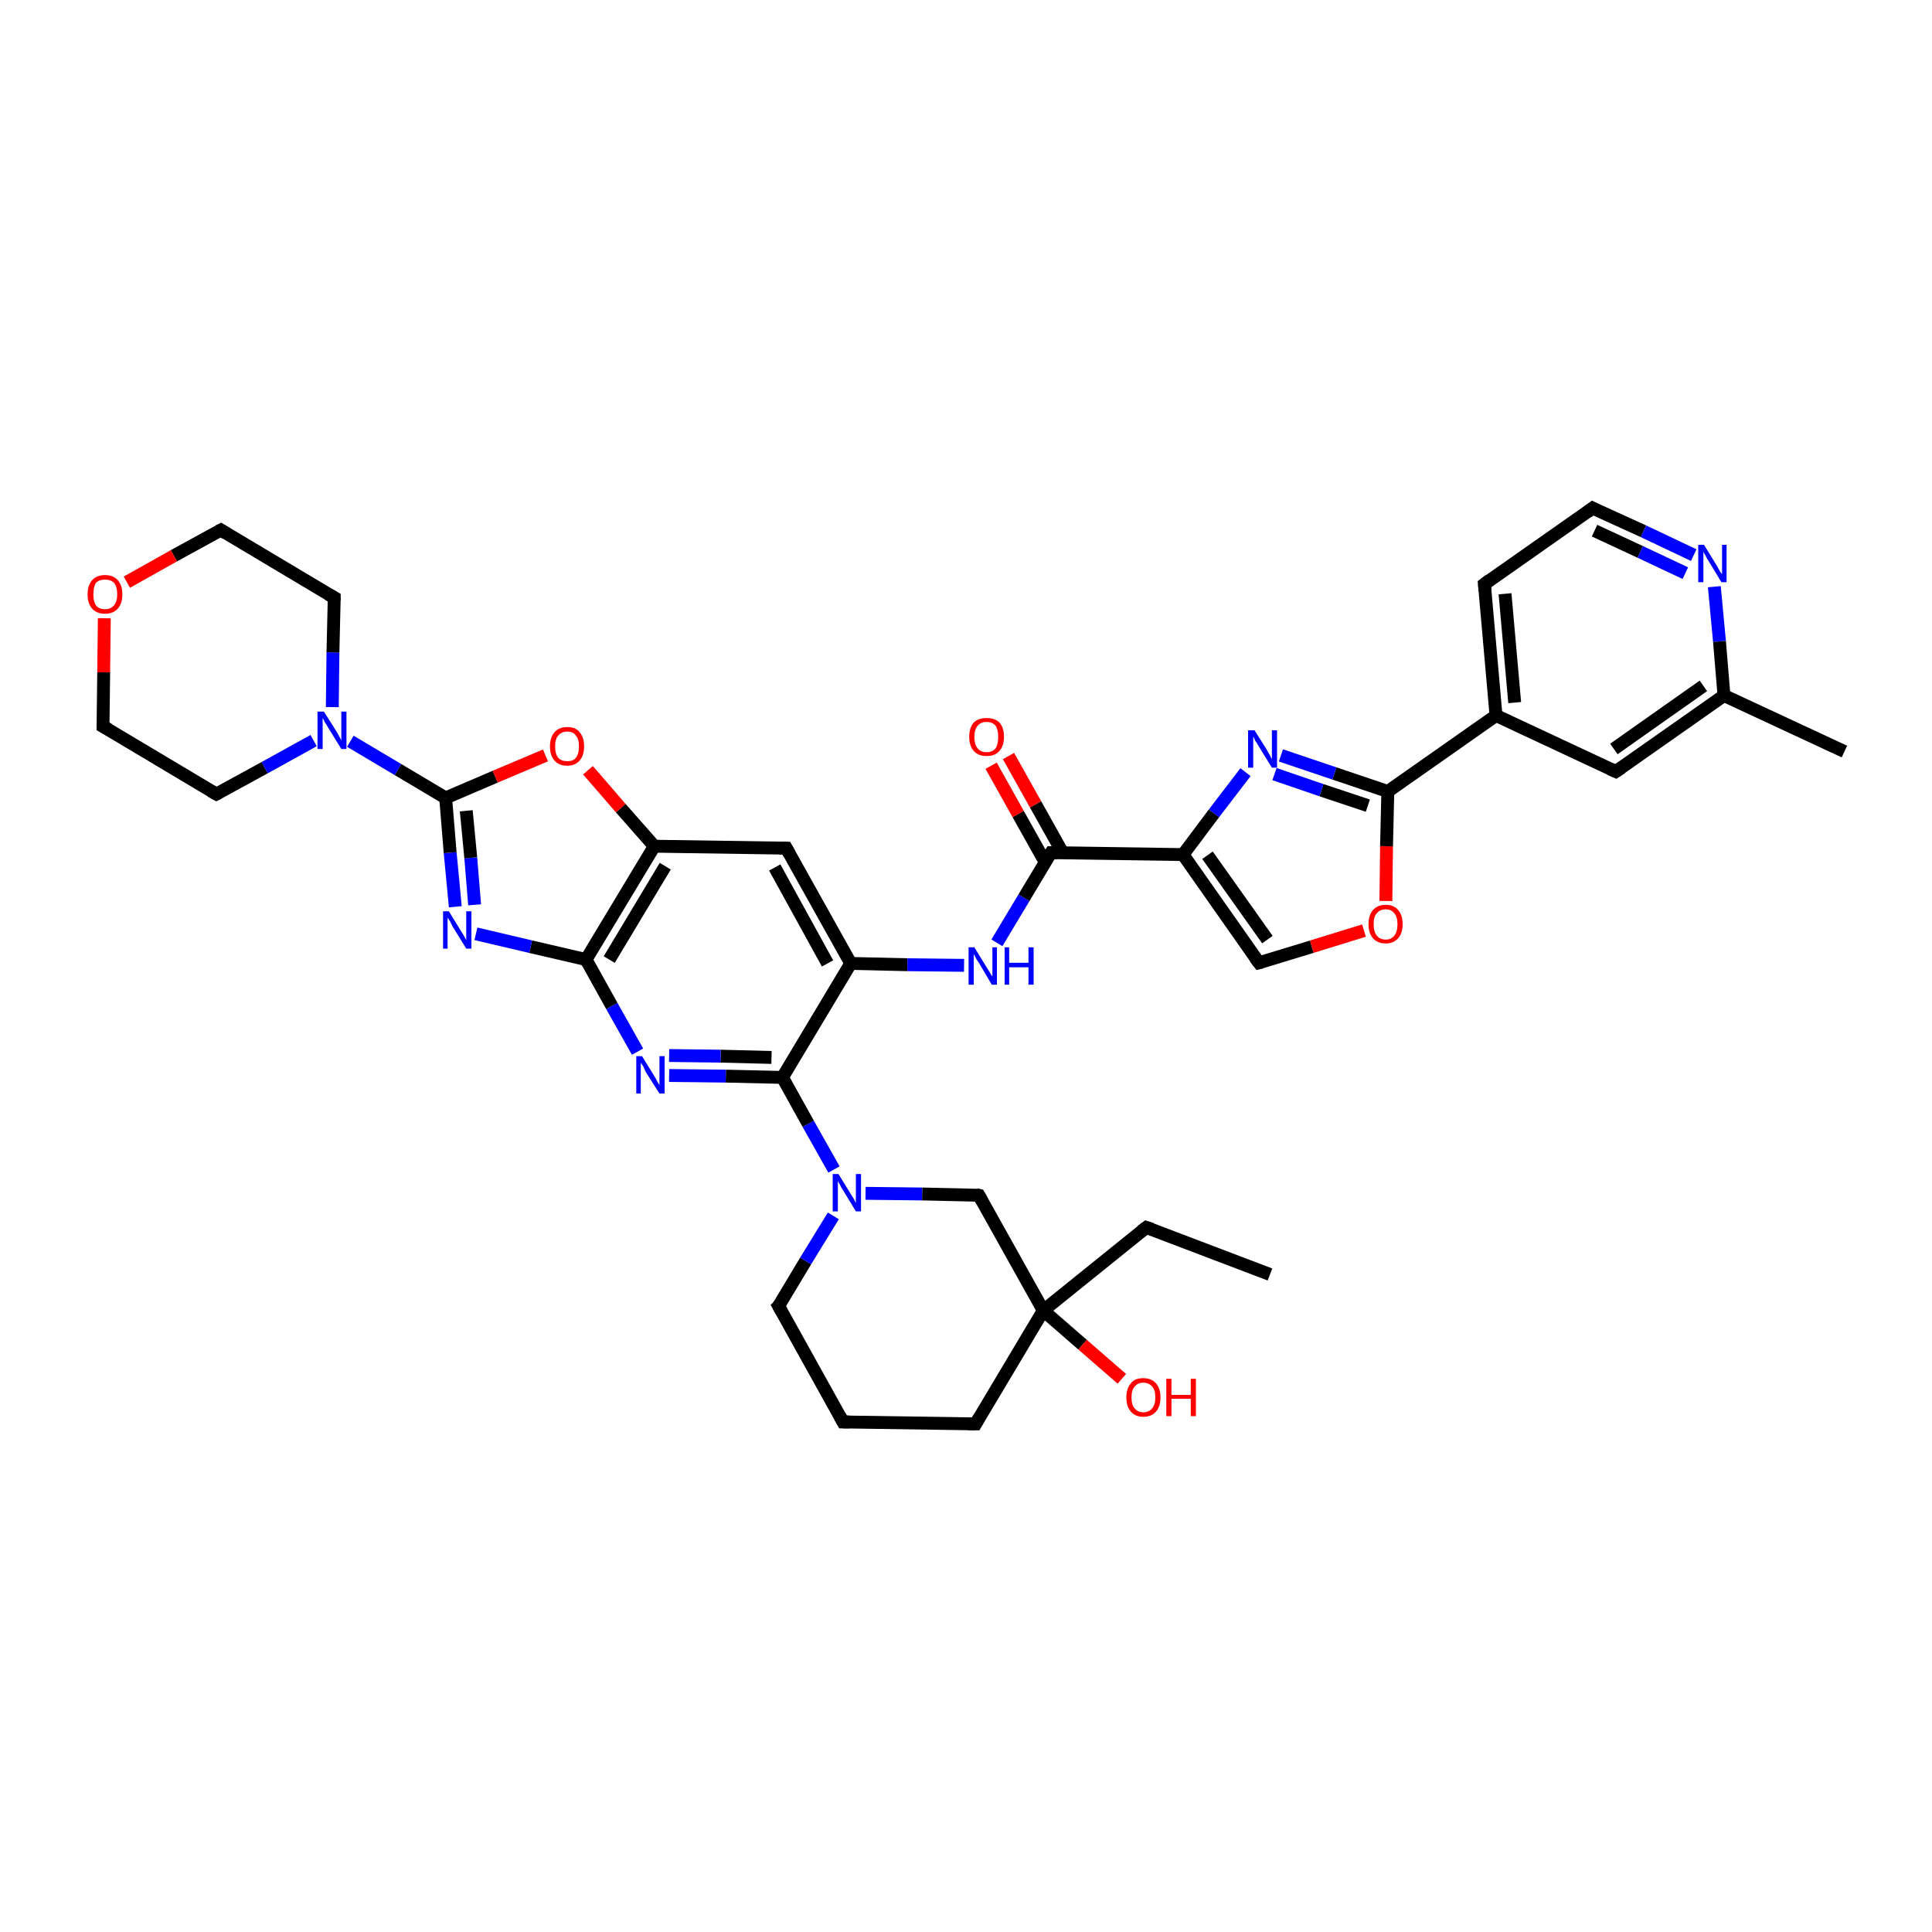 <?xml version='1.0' encoding='iso-8859-1'?>
<svg version='1.1' baseProfile='full'
              xmlns='http://www.w3.org/2000/svg'
                      xmlns:rdkit='http://www.rdkit.org/xml'
                      xmlns:xlink='http://www.w3.org/1999/xlink'
                  xml:space='preserve'
width='300px' height='300px' viewBox='0 0 300 300'>
<!-- END OF HEADER -->
<rect style='opacity:1.0;fill:#FFFFFF;stroke:none' width='300.0' height='300.0' x='0.0' y='0.0'> </rect>
<path class='bond-0 atom-0 atom-1' d='M 197.2,197.9 L 178.0,190.6' style='fill:none;fill-rule:evenodd;stroke:#000000;stroke-width:2.0px;stroke-linecap:butt;stroke-linejoin:miter;stroke-opacity:1' />
<path class='bond-1 atom-1 atom-2' d='M 178.0,190.6 L 162.0,203.5' style='fill:none;fill-rule:evenodd;stroke:#000000;stroke-width:2.0px;stroke-linecap:butt;stroke-linejoin:miter;stroke-opacity:1' />
<path class='bond-2 atom-2 atom-3' d='M 162.0,203.5 L 168.1,208.8' style='fill:none;fill-rule:evenodd;stroke:#000000;stroke-width:2.0px;stroke-linecap:butt;stroke-linejoin:miter;stroke-opacity:1' />
<path class='bond-2 atom-2 atom-3' d='M 168.1,208.8 L 174.2,214.1' style='fill:none;fill-rule:evenodd;stroke:#FF0000;stroke-width:2.0px;stroke-linecap:butt;stroke-linejoin:miter;stroke-opacity:1' />
<path class='bond-3 atom-2 atom-4' d='M 162.0,203.5 L 151.5,221.1' style='fill:none;fill-rule:evenodd;stroke:#000000;stroke-width:2.0px;stroke-linecap:butt;stroke-linejoin:miter;stroke-opacity:1' />
<path class='bond-4 atom-4 atom-5' d='M 151.5,221.1 L 130.9,220.8' style='fill:none;fill-rule:evenodd;stroke:#000000;stroke-width:2.0px;stroke-linecap:butt;stroke-linejoin:miter;stroke-opacity:1' />
<path class='bond-5 atom-5 atom-6' d='M 130.9,220.8 L 120.9,202.8' style='fill:none;fill-rule:evenodd;stroke:#000000;stroke-width:2.0px;stroke-linecap:butt;stroke-linejoin:miter;stroke-opacity:1' />
<path class='bond-6 atom-6 atom-7' d='M 120.9,202.8 L 125.1,195.8' style='fill:none;fill-rule:evenodd;stroke:#000000;stroke-width:2.0px;stroke-linecap:butt;stroke-linejoin:miter;stroke-opacity:1' />
<path class='bond-6 atom-6 atom-7' d='M 125.1,195.8 L 129.4,188.8' style='fill:none;fill-rule:evenodd;stroke:#0000FF;stroke-width:2.0px;stroke-linecap:butt;stroke-linejoin:miter;stroke-opacity:1' />
<path class='bond-7 atom-7 atom-8' d='M 134.4,185.3 L 143.2,185.4' style='fill:none;fill-rule:evenodd;stroke:#0000FF;stroke-width:2.0px;stroke-linecap:butt;stroke-linejoin:miter;stroke-opacity:1' />
<path class='bond-7 atom-7 atom-8' d='M 143.2,185.4 L 152.0,185.6' style='fill:none;fill-rule:evenodd;stroke:#000000;stroke-width:2.0px;stroke-linecap:butt;stroke-linejoin:miter;stroke-opacity:1' />
<path class='bond-8 atom-7 atom-9' d='M 129.5,181.6 L 125.5,174.5' style='fill:none;fill-rule:evenodd;stroke:#0000FF;stroke-width:2.0px;stroke-linecap:butt;stroke-linejoin:miter;stroke-opacity:1' />
<path class='bond-8 atom-7 atom-9' d='M 125.5,174.5 L 121.5,167.3' style='fill:none;fill-rule:evenodd;stroke:#000000;stroke-width:2.0px;stroke-linecap:butt;stroke-linejoin:miter;stroke-opacity:1' />
<path class='bond-9 atom-9 atom-10' d='M 121.5,167.3 L 112.7,167.1' style='fill:none;fill-rule:evenodd;stroke:#000000;stroke-width:2.0px;stroke-linecap:butt;stroke-linejoin:miter;stroke-opacity:1' />
<path class='bond-9 atom-9 atom-10' d='M 112.7,167.1 L 103.9,167.0' style='fill:none;fill-rule:evenodd;stroke:#0000FF;stroke-width:2.0px;stroke-linecap:butt;stroke-linejoin:miter;stroke-opacity:1' />
<path class='bond-9 atom-9 atom-10' d='M 119.8,164.2 L 111.9,164.0' style='fill:none;fill-rule:evenodd;stroke:#000000;stroke-width:2.0px;stroke-linecap:butt;stroke-linejoin:miter;stroke-opacity:1' />
<path class='bond-9 atom-9 atom-10' d='M 111.9,164.0 L 103.9,163.9' style='fill:none;fill-rule:evenodd;stroke:#0000FF;stroke-width:2.0px;stroke-linecap:butt;stroke-linejoin:miter;stroke-opacity:1' />
<path class='bond-10 atom-10 atom-11' d='M 99.0,163.3 L 95.0,156.2' style='fill:none;fill-rule:evenodd;stroke:#0000FF;stroke-width:2.0px;stroke-linecap:butt;stroke-linejoin:miter;stroke-opacity:1' />
<path class='bond-10 atom-10 atom-11' d='M 95.0,156.2 L 91.0,149.0' style='fill:none;fill-rule:evenodd;stroke:#000000;stroke-width:2.0px;stroke-linecap:butt;stroke-linejoin:miter;stroke-opacity:1' />
<path class='bond-11 atom-11 atom-12' d='M 91.0,149.0 L 82.4,147.0' style='fill:none;fill-rule:evenodd;stroke:#000000;stroke-width:2.0px;stroke-linecap:butt;stroke-linejoin:miter;stroke-opacity:1' />
<path class='bond-11 atom-11 atom-12' d='M 82.4,147.0 L 73.9,145.0' style='fill:none;fill-rule:evenodd;stroke:#0000FF;stroke-width:2.0px;stroke-linecap:butt;stroke-linejoin:miter;stroke-opacity:1' />
<path class='bond-12 atom-12 atom-13' d='M 70.7,140.8 L 69.9,132.4' style='fill:none;fill-rule:evenodd;stroke:#0000FF;stroke-width:2.0px;stroke-linecap:butt;stroke-linejoin:miter;stroke-opacity:1' />
<path class='bond-12 atom-12 atom-13' d='M 69.9,132.4 L 69.2,123.9' style='fill:none;fill-rule:evenodd;stroke:#000000;stroke-width:2.0px;stroke-linecap:butt;stroke-linejoin:miter;stroke-opacity:1' />
<path class='bond-12 atom-12 atom-13' d='M 73.7,140.5 L 73.1,133.2' style='fill:none;fill-rule:evenodd;stroke:#0000FF;stroke-width:2.0px;stroke-linecap:butt;stroke-linejoin:miter;stroke-opacity:1' />
<path class='bond-12 atom-12 atom-13' d='M 73.1,133.2 L 72.4,125.9' style='fill:none;fill-rule:evenodd;stroke:#000000;stroke-width:2.0px;stroke-linecap:butt;stroke-linejoin:miter;stroke-opacity:1' />
<path class='bond-13 atom-13 atom-14' d='M 69.2,123.9 L 76.9,120.6' style='fill:none;fill-rule:evenodd;stroke:#000000;stroke-width:2.0px;stroke-linecap:butt;stroke-linejoin:miter;stroke-opacity:1' />
<path class='bond-13 atom-13 atom-14' d='M 76.9,120.6 L 84.7,117.3' style='fill:none;fill-rule:evenodd;stroke:#FF0000;stroke-width:2.0px;stroke-linecap:butt;stroke-linejoin:miter;stroke-opacity:1' />
<path class='bond-14 atom-14 atom-15' d='M 91.3,119.6 L 96.4,125.5' style='fill:none;fill-rule:evenodd;stroke:#FF0000;stroke-width:2.0px;stroke-linecap:butt;stroke-linejoin:miter;stroke-opacity:1' />
<path class='bond-14 atom-14 atom-15' d='M 96.4,125.5 L 101.6,131.4' style='fill:none;fill-rule:evenodd;stroke:#000000;stroke-width:2.0px;stroke-linecap:butt;stroke-linejoin:miter;stroke-opacity:1' />
<path class='bond-15 atom-15 atom-16' d='M 101.6,131.4 L 122.1,131.7' style='fill:none;fill-rule:evenodd;stroke:#000000;stroke-width:2.0px;stroke-linecap:butt;stroke-linejoin:miter;stroke-opacity:1' />
<path class='bond-16 atom-16 atom-17' d='M 122.1,131.7 L 132.1,149.6' style='fill:none;fill-rule:evenodd;stroke:#000000;stroke-width:2.0px;stroke-linecap:butt;stroke-linejoin:miter;stroke-opacity:1' />
<path class='bond-16 atom-16 atom-17' d='M 120.3,134.7 L 128.5,149.6' style='fill:none;fill-rule:evenodd;stroke:#000000;stroke-width:2.0px;stroke-linecap:butt;stroke-linejoin:miter;stroke-opacity:1' />
<path class='bond-17 atom-17 atom-18' d='M 132.1,149.6 L 140.9,149.8' style='fill:none;fill-rule:evenodd;stroke:#000000;stroke-width:2.0px;stroke-linecap:butt;stroke-linejoin:miter;stroke-opacity:1' />
<path class='bond-17 atom-17 atom-18' d='M 140.9,149.8 L 149.7,149.9' style='fill:none;fill-rule:evenodd;stroke:#0000FF;stroke-width:2.0px;stroke-linecap:butt;stroke-linejoin:miter;stroke-opacity:1' />
<path class='bond-18 atom-18 atom-19' d='M 154.8,146.4 L 159.0,139.4' style='fill:none;fill-rule:evenodd;stroke:#0000FF;stroke-width:2.0px;stroke-linecap:butt;stroke-linejoin:miter;stroke-opacity:1' />
<path class='bond-18 atom-18 atom-19' d='M 159.0,139.4 L 163.2,132.4' style='fill:none;fill-rule:evenodd;stroke:#000000;stroke-width:2.0px;stroke-linecap:butt;stroke-linejoin:miter;stroke-opacity:1' />
<path class='bond-19 atom-19 atom-20' d='M 165.0,132.4 L 160.8,124.9' style='fill:none;fill-rule:evenodd;stroke:#000000;stroke-width:2.0px;stroke-linecap:butt;stroke-linejoin:miter;stroke-opacity:1' />
<path class='bond-19 atom-19 atom-20' d='M 160.8,124.9 L 156.6,117.4' style='fill:none;fill-rule:evenodd;stroke:#FF0000;stroke-width:2.0px;stroke-linecap:butt;stroke-linejoin:miter;stroke-opacity:1' />
<path class='bond-19 atom-19 atom-20' d='M 162.3,133.9 L 158.1,126.4' style='fill:none;fill-rule:evenodd;stroke:#000000;stroke-width:2.0px;stroke-linecap:butt;stroke-linejoin:miter;stroke-opacity:1' />
<path class='bond-19 atom-19 atom-20' d='M 158.1,126.4 L 153.9,118.9' style='fill:none;fill-rule:evenodd;stroke:#FF0000;stroke-width:2.0px;stroke-linecap:butt;stroke-linejoin:miter;stroke-opacity:1' />
<path class='bond-20 atom-19 atom-21' d='M 163.2,132.4 L 183.7,132.7' style='fill:none;fill-rule:evenodd;stroke:#000000;stroke-width:2.0px;stroke-linecap:butt;stroke-linejoin:miter;stroke-opacity:1' />
<path class='bond-21 atom-21 atom-22' d='M 183.7,132.7 L 195.5,149.5' style='fill:none;fill-rule:evenodd;stroke:#000000;stroke-width:2.0px;stroke-linecap:butt;stroke-linejoin:miter;stroke-opacity:1' />
<path class='bond-21 atom-21 atom-22' d='M 187.5,132.8 L 196.8,145.9' style='fill:none;fill-rule:evenodd;stroke:#000000;stroke-width:2.0px;stroke-linecap:butt;stroke-linejoin:miter;stroke-opacity:1' />
<path class='bond-22 atom-22 atom-23' d='M 195.5,149.5 L 203.7,147.0' style='fill:none;fill-rule:evenodd;stroke:#000000;stroke-width:2.0px;stroke-linecap:butt;stroke-linejoin:miter;stroke-opacity:1' />
<path class='bond-22 atom-22 atom-23' d='M 203.7,147.0 L 211.8,144.5' style='fill:none;fill-rule:evenodd;stroke:#FF0000;stroke-width:2.0px;stroke-linecap:butt;stroke-linejoin:miter;stroke-opacity:1' />
<path class='bond-23 atom-23 atom-24' d='M 215.2,139.9 L 215.3,131.4' style='fill:none;fill-rule:evenodd;stroke:#FF0000;stroke-width:2.0px;stroke-linecap:butt;stroke-linejoin:miter;stroke-opacity:1' />
<path class='bond-23 atom-23 atom-24' d='M 215.3,131.4 L 215.5,122.9' style='fill:none;fill-rule:evenodd;stroke:#000000;stroke-width:2.0px;stroke-linecap:butt;stroke-linejoin:miter;stroke-opacity:1' />
<path class='bond-24 atom-24 atom-25' d='M 215.5,122.9 L 207.2,120.1' style='fill:none;fill-rule:evenodd;stroke:#000000;stroke-width:2.0px;stroke-linecap:butt;stroke-linejoin:miter;stroke-opacity:1' />
<path class='bond-24 atom-24 atom-25' d='M 207.2,120.1 L 198.9,117.3' style='fill:none;fill-rule:evenodd;stroke:#0000FF;stroke-width:2.0px;stroke-linecap:butt;stroke-linejoin:miter;stroke-opacity:1' />
<path class='bond-24 atom-24 atom-25' d='M 212.4,125.1 L 205.2,122.7' style='fill:none;fill-rule:evenodd;stroke:#000000;stroke-width:2.0px;stroke-linecap:butt;stroke-linejoin:miter;stroke-opacity:1' />
<path class='bond-24 atom-24 atom-25' d='M 205.2,122.7 L 197.9,120.2' style='fill:none;fill-rule:evenodd;stroke:#0000FF;stroke-width:2.0px;stroke-linecap:butt;stroke-linejoin:miter;stroke-opacity:1' />
<path class='bond-25 atom-24 atom-26' d='M 215.5,122.9 L 232.3,111.1' style='fill:none;fill-rule:evenodd;stroke:#000000;stroke-width:2.0px;stroke-linecap:butt;stroke-linejoin:miter;stroke-opacity:1' />
<path class='bond-26 atom-26 atom-27' d='M 232.3,111.1 L 230.5,90.7' style='fill:none;fill-rule:evenodd;stroke:#000000;stroke-width:2.0px;stroke-linecap:butt;stroke-linejoin:miter;stroke-opacity:1' />
<path class='bond-26 atom-26 atom-27' d='M 235.2,109.1 L 233.7,92.2' style='fill:none;fill-rule:evenodd;stroke:#000000;stroke-width:2.0px;stroke-linecap:butt;stroke-linejoin:miter;stroke-opacity:1' />
<path class='bond-27 atom-27 atom-28' d='M 230.5,90.7 L 247.3,78.9' style='fill:none;fill-rule:evenodd;stroke:#000000;stroke-width:2.0px;stroke-linecap:butt;stroke-linejoin:miter;stroke-opacity:1' />
<path class='bond-28 atom-28 atom-29' d='M 247.3,78.9 L 255.2,82.5' style='fill:none;fill-rule:evenodd;stroke:#000000;stroke-width:2.0px;stroke-linecap:butt;stroke-linejoin:miter;stroke-opacity:1' />
<path class='bond-28 atom-28 atom-29' d='M 255.2,82.5 L 263.0,86.2' style='fill:none;fill-rule:evenodd;stroke:#0000FF;stroke-width:2.0px;stroke-linecap:butt;stroke-linejoin:miter;stroke-opacity:1' />
<path class='bond-28 atom-28 atom-29' d='M 247.6,82.4 L 254.7,85.7' style='fill:none;fill-rule:evenodd;stroke:#000000;stroke-width:2.0px;stroke-linecap:butt;stroke-linejoin:miter;stroke-opacity:1' />
<path class='bond-28 atom-28 atom-29' d='M 254.7,85.7 L 261.7,89.0' style='fill:none;fill-rule:evenodd;stroke:#0000FF;stroke-width:2.0px;stroke-linecap:butt;stroke-linejoin:miter;stroke-opacity:1' />
<path class='bond-29 atom-29 atom-30' d='M 266.2,91.1 L 267.0,99.6' style='fill:none;fill-rule:evenodd;stroke:#0000FF;stroke-width:2.0px;stroke-linecap:butt;stroke-linejoin:miter;stroke-opacity:1' />
<path class='bond-29 atom-29 atom-30' d='M 267.0,99.6 L 267.7,108.0' style='fill:none;fill-rule:evenodd;stroke:#000000;stroke-width:2.0px;stroke-linecap:butt;stroke-linejoin:miter;stroke-opacity:1' />
<path class='bond-30 atom-30 atom-31' d='M 267.7,108.0 L 286.4,116.7' style='fill:none;fill-rule:evenodd;stroke:#000000;stroke-width:2.0px;stroke-linecap:butt;stroke-linejoin:miter;stroke-opacity:1' />
<path class='bond-31 atom-30 atom-32' d='M 267.7,108.0 L 250.9,119.8' style='fill:none;fill-rule:evenodd;stroke:#000000;stroke-width:2.0px;stroke-linecap:butt;stroke-linejoin:miter;stroke-opacity:1' />
<path class='bond-31 atom-30 atom-32' d='M 264.5,106.5 L 250.6,116.3' style='fill:none;fill-rule:evenodd;stroke:#000000;stroke-width:2.0px;stroke-linecap:butt;stroke-linejoin:miter;stroke-opacity:1' />
<path class='bond-32 atom-13 atom-33' d='M 69.2,123.9 L 61.8,119.5' style='fill:none;fill-rule:evenodd;stroke:#000000;stroke-width:2.0px;stroke-linecap:butt;stroke-linejoin:miter;stroke-opacity:1' />
<path class='bond-32 atom-13 atom-33' d='M 61.8,119.5 L 54.4,115.1' style='fill:none;fill-rule:evenodd;stroke:#0000FF;stroke-width:2.0px;stroke-linecap:butt;stroke-linejoin:miter;stroke-opacity:1' />
<path class='bond-33 atom-33 atom-34' d='M 51.6,109.8 L 51.7,101.3' style='fill:none;fill-rule:evenodd;stroke:#0000FF;stroke-width:2.0px;stroke-linecap:butt;stroke-linejoin:miter;stroke-opacity:1' />
<path class='bond-33 atom-33 atom-34' d='M 51.7,101.3 L 51.9,92.8' style='fill:none;fill-rule:evenodd;stroke:#000000;stroke-width:2.0px;stroke-linecap:butt;stroke-linejoin:miter;stroke-opacity:1' />
<path class='bond-34 atom-34 atom-35' d='M 51.9,92.8 L 34.3,82.3' style='fill:none;fill-rule:evenodd;stroke:#000000;stroke-width:2.0px;stroke-linecap:butt;stroke-linejoin:miter;stroke-opacity:1' />
<path class='bond-35 atom-35 atom-36' d='M 34.3,82.3 L 27.0,86.3' style='fill:none;fill-rule:evenodd;stroke:#000000;stroke-width:2.0px;stroke-linecap:butt;stroke-linejoin:miter;stroke-opacity:1' />
<path class='bond-35 atom-35 atom-36' d='M 27.0,86.3 L 19.7,90.4' style='fill:none;fill-rule:evenodd;stroke:#FF0000;stroke-width:2.0px;stroke-linecap:butt;stroke-linejoin:miter;stroke-opacity:1' />
<path class='bond-36 atom-36 atom-37' d='M 16.2,96.0 L 16.1,104.4' style='fill:none;fill-rule:evenodd;stroke:#FF0000;stroke-width:2.0px;stroke-linecap:butt;stroke-linejoin:miter;stroke-opacity:1' />
<path class='bond-36 atom-36 atom-37' d='M 16.1,104.4 L 16.0,112.8' style='fill:none;fill-rule:evenodd;stroke:#000000;stroke-width:2.0px;stroke-linecap:butt;stroke-linejoin:miter;stroke-opacity:1' />
<path class='bond-37 atom-37 atom-38' d='M 16.0,112.8 L 33.6,123.3' style='fill:none;fill-rule:evenodd;stroke:#000000;stroke-width:2.0px;stroke-linecap:butt;stroke-linejoin:miter;stroke-opacity:1' />
<path class='bond-38 atom-8 atom-2' d='M 152.0,185.6 L 162.0,203.5' style='fill:none;fill-rule:evenodd;stroke:#000000;stroke-width:2.0px;stroke-linecap:butt;stroke-linejoin:miter;stroke-opacity:1' />
<path class='bond-39 atom-17 atom-9' d='M 132.1,149.6 L 121.5,167.3' style='fill:none;fill-rule:evenodd;stroke:#000000;stroke-width:2.0px;stroke-linecap:butt;stroke-linejoin:miter;stroke-opacity:1' />
<path class='bond-40 atom-25 atom-21' d='M 193.4,119.9 L 188.5,126.3' style='fill:none;fill-rule:evenodd;stroke:#0000FF;stroke-width:2.0px;stroke-linecap:butt;stroke-linejoin:miter;stroke-opacity:1' />
<path class='bond-40 atom-25 atom-21' d='M 188.5,126.3 L 183.7,132.7' style='fill:none;fill-rule:evenodd;stroke:#000000;stroke-width:2.0px;stroke-linecap:butt;stroke-linejoin:miter;stroke-opacity:1' />
<path class='bond-41 atom-32 atom-26' d='M 250.9,119.8 L 232.3,111.1' style='fill:none;fill-rule:evenodd;stroke:#000000;stroke-width:2.0px;stroke-linecap:butt;stroke-linejoin:miter;stroke-opacity:1' />
<path class='bond-42 atom-38 atom-33' d='M 33.6,123.3 L 41.1,119.2' style='fill:none;fill-rule:evenodd;stroke:#000000;stroke-width:2.0px;stroke-linecap:butt;stroke-linejoin:miter;stroke-opacity:1' />
<path class='bond-42 atom-38 atom-33' d='M 41.1,119.2 L 48.7,115.0' style='fill:none;fill-rule:evenodd;stroke:#0000FF;stroke-width:2.0px;stroke-linecap:butt;stroke-linejoin:miter;stroke-opacity:1' />
<path class='bond-43 atom-15 atom-11' d='M 101.6,131.4 L 91.0,149.0' style='fill:none;fill-rule:evenodd;stroke:#000000;stroke-width:2.0px;stroke-linecap:butt;stroke-linejoin:miter;stroke-opacity:1' />
<path class='bond-43 atom-15 atom-11' d='M 103.3,134.5 L 94.6,149.0' style='fill:none;fill-rule:evenodd;stroke:#000000;stroke-width:2.0px;stroke-linecap:butt;stroke-linejoin:miter;stroke-opacity:1' />
<path d='M 178.9,190.9 L 178.0,190.6 L 177.2,191.2' style='fill:none;stroke:#000000;stroke-width:2.0px;stroke-linecap:butt;stroke-linejoin:miter;stroke-opacity:1;' />
<path d='M 152.0,220.2 L 151.5,221.1 L 150.4,221.1' style='fill:none;stroke:#000000;stroke-width:2.0px;stroke-linecap:butt;stroke-linejoin:miter;stroke-opacity:1;' />
<path d='M 131.9,220.8 L 130.9,220.8 L 130.4,219.9' style='fill:none;stroke:#000000;stroke-width:2.0px;stroke-linecap:butt;stroke-linejoin:miter;stroke-opacity:1;' />
<path d='M 121.4,203.7 L 120.9,202.8 L 121.2,202.5' style='fill:none;stroke:#000000;stroke-width:2.0px;stroke-linecap:butt;stroke-linejoin:miter;stroke-opacity:1;' />
<path d='M 151.6,185.5 L 152.0,185.6 L 152.5,186.5' style='fill:none;stroke:#000000;stroke-width:2.0px;stroke-linecap:butt;stroke-linejoin:miter;stroke-opacity:1;' />
<path d='M 121.1,131.7 L 122.1,131.7 L 122.6,132.6' style='fill:none;stroke:#000000;stroke-width:2.0px;stroke-linecap:butt;stroke-linejoin:miter;stroke-opacity:1;' />
<path d='M 163.0,132.7 L 163.2,132.4 L 164.2,132.4' style='fill:none;stroke:#000000;stroke-width:2.0px;stroke-linecap:butt;stroke-linejoin:miter;stroke-opacity:1;' />
<path d='M 194.9,148.7 L 195.5,149.5 L 195.9,149.4' style='fill:none;stroke:#000000;stroke-width:2.0px;stroke-linecap:butt;stroke-linejoin:miter;stroke-opacity:1;' />
<path d='M 230.6,91.7 L 230.5,90.7 L 231.3,90.1' style='fill:none;stroke:#000000;stroke-width:2.0px;stroke-linecap:butt;stroke-linejoin:miter;stroke-opacity:1;' />
<path d='M 246.5,79.5 L 247.3,78.9 L 247.7,79.1' style='fill:none;stroke:#000000;stroke-width:2.0px;stroke-linecap:butt;stroke-linejoin:miter;stroke-opacity:1;' />
<path d='M 251.8,119.2 L 250.9,119.8 L 250.0,119.4' style='fill:none;stroke:#000000;stroke-width:2.0px;stroke-linecap:butt;stroke-linejoin:miter;stroke-opacity:1;' />
<path d='M 51.9,93.2 L 51.9,92.8 L 51.0,92.3' style='fill:none;stroke:#000000;stroke-width:2.0px;stroke-linecap:butt;stroke-linejoin:miter;stroke-opacity:1;' />
<path d='M 35.1,82.8 L 34.3,82.3 L 33.9,82.5' style='fill:none;stroke:#000000;stroke-width:2.0px;stroke-linecap:butt;stroke-linejoin:miter;stroke-opacity:1;' />
<path d='M 16.0,112.4 L 16.0,112.8 L 16.9,113.3' style='fill:none;stroke:#000000;stroke-width:2.0px;stroke-linecap:butt;stroke-linejoin:miter;stroke-opacity:1;' />
<path d='M 32.7,122.8 L 33.6,123.3 L 34.0,123.1' style='fill:none;stroke:#000000;stroke-width:2.0px;stroke-linecap:butt;stroke-linejoin:miter;stroke-opacity:1;' />
<path class='atom-3' d='M 174.9 217.0
Q 174.9 215.6, 175.6 214.8
Q 176.2 214.0, 177.5 214.0
Q 178.8 214.0, 179.5 214.8
Q 180.2 215.6, 180.2 217.0
Q 180.2 218.4, 179.5 219.2
Q 178.8 220.0, 177.5 220.0
Q 176.3 220.0, 175.6 219.2
Q 174.9 218.4, 174.9 217.0
M 177.5 219.3
Q 178.4 219.3, 178.9 218.7
Q 179.4 218.1, 179.4 217.0
Q 179.4 215.8, 178.9 215.3
Q 178.4 214.7, 177.5 214.7
Q 176.7 214.7, 176.2 215.3
Q 175.7 215.8, 175.7 217.0
Q 175.7 218.2, 176.2 218.7
Q 176.7 219.3, 177.5 219.3
' fill='#FF0000'/>
<path class='atom-3' d='M 181.1 214.1
L 181.9 214.1
L 181.9 216.6
L 184.9 216.6
L 184.9 214.1
L 185.7 214.1
L 185.7 219.9
L 184.9 219.9
L 184.9 217.2
L 181.9 217.2
L 181.9 219.9
L 181.1 219.9
L 181.1 214.1
' fill='#FF0000'/>
<path class='atom-7' d='M 130.2 182.3
L 132.1 185.4
Q 132.3 185.7, 132.6 186.2
Q 132.9 186.8, 132.9 186.8
L 132.9 182.3
L 133.7 182.3
L 133.7 188.1
L 132.9 188.1
L 130.9 184.8
Q 130.6 184.4, 130.4 183.9
Q 130.1 183.5, 130.1 183.3
L 130.1 188.1
L 129.3 188.1
L 129.3 182.3
L 130.2 182.3
' fill='#0000FF'/>
<path class='atom-10' d='M 99.7 164.0
L 101.6 167.1
Q 101.8 167.4, 102.1 168.0
Q 102.4 168.5, 102.4 168.5
L 102.4 164.0
L 103.2 164.0
L 103.2 169.8
L 102.4 169.8
L 100.3 166.5
Q 100.1 166.1, 99.9 165.6
Q 99.6 165.2, 99.5 165.0
L 99.5 169.8
L 98.8 169.8
L 98.8 164.0
L 99.7 164.0
' fill='#0000FF'/>
<path class='atom-12' d='M 69.7 141.5
L 71.6 144.6
Q 71.8 144.9, 72.1 145.4
Q 72.4 146.0, 72.4 146.0
L 72.4 141.5
L 73.2 141.5
L 73.2 147.3
L 72.4 147.3
L 70.3 143.9
Q 70.1 143.5, 69.9 143.1
Q 69.6 142.6, 69.5 142.5
L 69.5 147.3
L 68.8 147.3
L 68.8 141.5
L 69.7 141.5
' fill='#0000FF'/>
<path class='atom-14' d='M 85.4 115.9
Q 85.4 114.5, 86.1 113.7
Q 86.8 112.9, 88.1 112.9
Q 89.4 112.9, 90.0 113.7
Q 90.7 114.5, 90.7 115.9
Q 90.7 117.3, 90.0 118.1
Q 89.3 118.9, 88.1 118.9
Q 86.8 118.9, 86.1 118.1
Q 85.4 117.3, 85.4 115.9
M 88.1 118.2
Q 89.0 118.2, 89.4 117.7
Q 89.9 117.1, 89.9 115.9
Q 89.9 114.7, 89.4 114.2
Q 89.0 113.6, 88.1 113.6
Q 87.2 113.6, 86.7 114.2
Q 86.2 114.7, 86.2 115.9
Q 86.2 117.1, 86.7 117.7
Q 87.2 118.2, 88.1 118.2
' fill='#FF0000'/>
<path class='atom-18' d='M 151.3 147.1
L 153.2 150.2
Q 153.4 150.5, 153.7 151.0
Q 154.0 151.6, 154.1 151.6
L 154.1 147.1
L 154.8 147.1
L 154.8 152.9
L 154.0 152.9
L 152.0 149.5
Q 151.7 149.1, 151.5 148.7
Q 151.2 148.2, 151.2 148.1
L 151.2 152.9
L 150.4 152.9
L 150.4 147.1
L 151.3 147.1
' fill='#0000FF'/>
<path class='atom-18' d='M 156.0 147.1
L 156.7 147.1
L 156.7 149.5
L 159.7 149.5
L 159.7 147.1
L 160.5 147.1
L 160.5 152.9
L 159.7 152.9
L 159.7 150.2
L 156.7 150.2
L 156.7 152.9
L 156.0 152.9
L 156.0 147.1
' fill='#0000FF'/>
<path class='atom-20' d='M 150.5 114.4
Q 150.5 113.0, 151.2 112.2
Q 151.9 111.5, 153.2 111.5
Q 154.5 111.5, 155.2 112.2
Q 155.9 113.0, 155.9 114.4
Q 155.9 115.8, 155.2 116.6
Q 154.5 117.4, 153.2 117.4
Q 151.9 117.4, 151.2 116.6
Q 150.5 115.8, 150.5 114.4
M 153.2 116.8
Q 154.1 116.8, 154.6 116.2
Q 155.0 115.6, 155.0 114.4
Q 155.0 113.3, 154.6 112.7
Q 154.1 112.1, 153.2 112.1
Q 152.3 112.1, 151.8 112.7
Q 151.3 113.3, 151.3 114.4
Q 151.3 115.6, 151.8 116.2
Q 152.3 116.8, 153.2 116.8
' fill='#FF0000'/>
<path class='atom-23' d='M 212.5 143.5
Q 212.5 142.1, 213.2 141.3
Q 213.9 140.5, 215.2 140.5
Q 216.4 140.5, 217.1 141.3
Q 217.8 142.1, 217.8 143.5
Q 217.8 144.9, 217.1 145.7
Q 216.4 146.5, 215.2 146.5
Q 213.9 146.5, 213.2 145.7
Q 212.5 144.9, 212.5 143.5
M 215.2 145.9
Q 216.0 145.9, 216.5 145.3
Q 217.0 144.7, 217.0 143.5
Q 217.0 142.4, 216.5 141.8
Q 216.0 141.2, 215.2 141.2
Q 214.3 141.2, 213.8 141.8
Q 213.3 142.3, 213.3 143.5
Q 213.3 144.7, 213.8 145.3
Q 214.3 145.9, 215.2 145.9
' fill='#FF0000'/>
<path class='atom-25' d='M 194.8 113.4
L 196.7 116.4
Q 196.9 116.8, 197.2 117.3
Q 197.5 117.9, 197.5 117.9
L 197.5 113.4
L 198.3 113.4
L 198.3 119.2
L 197.5 119.2
L 195.4 115.8
Q 195.2 115.4, 194.9 115.0
Q 194.7 114.5, 194.6 114.4
L 194.6 119.2
L 193.8 119.2
L 193.8 113.4
L 194.8 113.4
' fill='#0000FF'/>
<path class='atom-29' d='M 264.6 84.6
L 266.5 87.7
Q 266.7 88.0, 267.0 88.6
Q 267.3 89.1, 267.4 89.1
L 267.4 84.6
L 268.1 84.6
L 268.1 90.4
L 267.3 90.4
L 265.3 87.1
Q 265.0 86.7, 264.8 86.2
Q 264.5 85.8, 264.5 85.6
L 264.5 90.4
L 263.7 90.4
L 263.7 84.6
L 264.6 84.6
' fill='#0000FF'/>
<path class='atom-33' d='M 50.3 110.5
L 52.2 113.5
Q 52.4 113.8, 52.7 114.4
Q 53.0 114.9, 53.0 115.0
L 53.0 110.5
L 53.8 110.5
L 53.8 116.3
L 53.0 116.3
L 50.9 112.9
Q 50.7 112.5, 50.4 112.1
Q 50.2 111.6, 50.1 111.5
L 50.1 116.3
L 49.3 116.3
L 49.3 110.5
L 50.3 110.5
' fill='#0000FF'/>
<path class='atom-36' d='M 13.6 92.3
Q 13.6 90.9, 14.3 90.1
Q 15.0 89.3, 16.3 89.3
Q 17.6 89.3, 18.3 90.1
Q 19.0 90.9, 19.0 92.3
Q 19.0 93.7, 18.3 94.5
Q 17.6 95.3, 16.3 95.3
Q 15.0 95.3, 14.3 94.5
Q 13.6 93.7, 13.6 92.3
M 16.3 94.6
Q 17.2 94.6, 17.7 94.0
Q 18.2 93.4, 18.2 92.3
Q 18.2 91.1, 17.7 90.5
Q 17.2 90.0, 16.3 90.0
Q 15.4 90.0, 14.9 90.5
Q 14.5 91.1, 14.5 92.3
Q 14.5 93.4, 14.9 94.0
Q 15.4 94.6, 16.3 94.6
' fill='#FF0000'/>
</svg>
